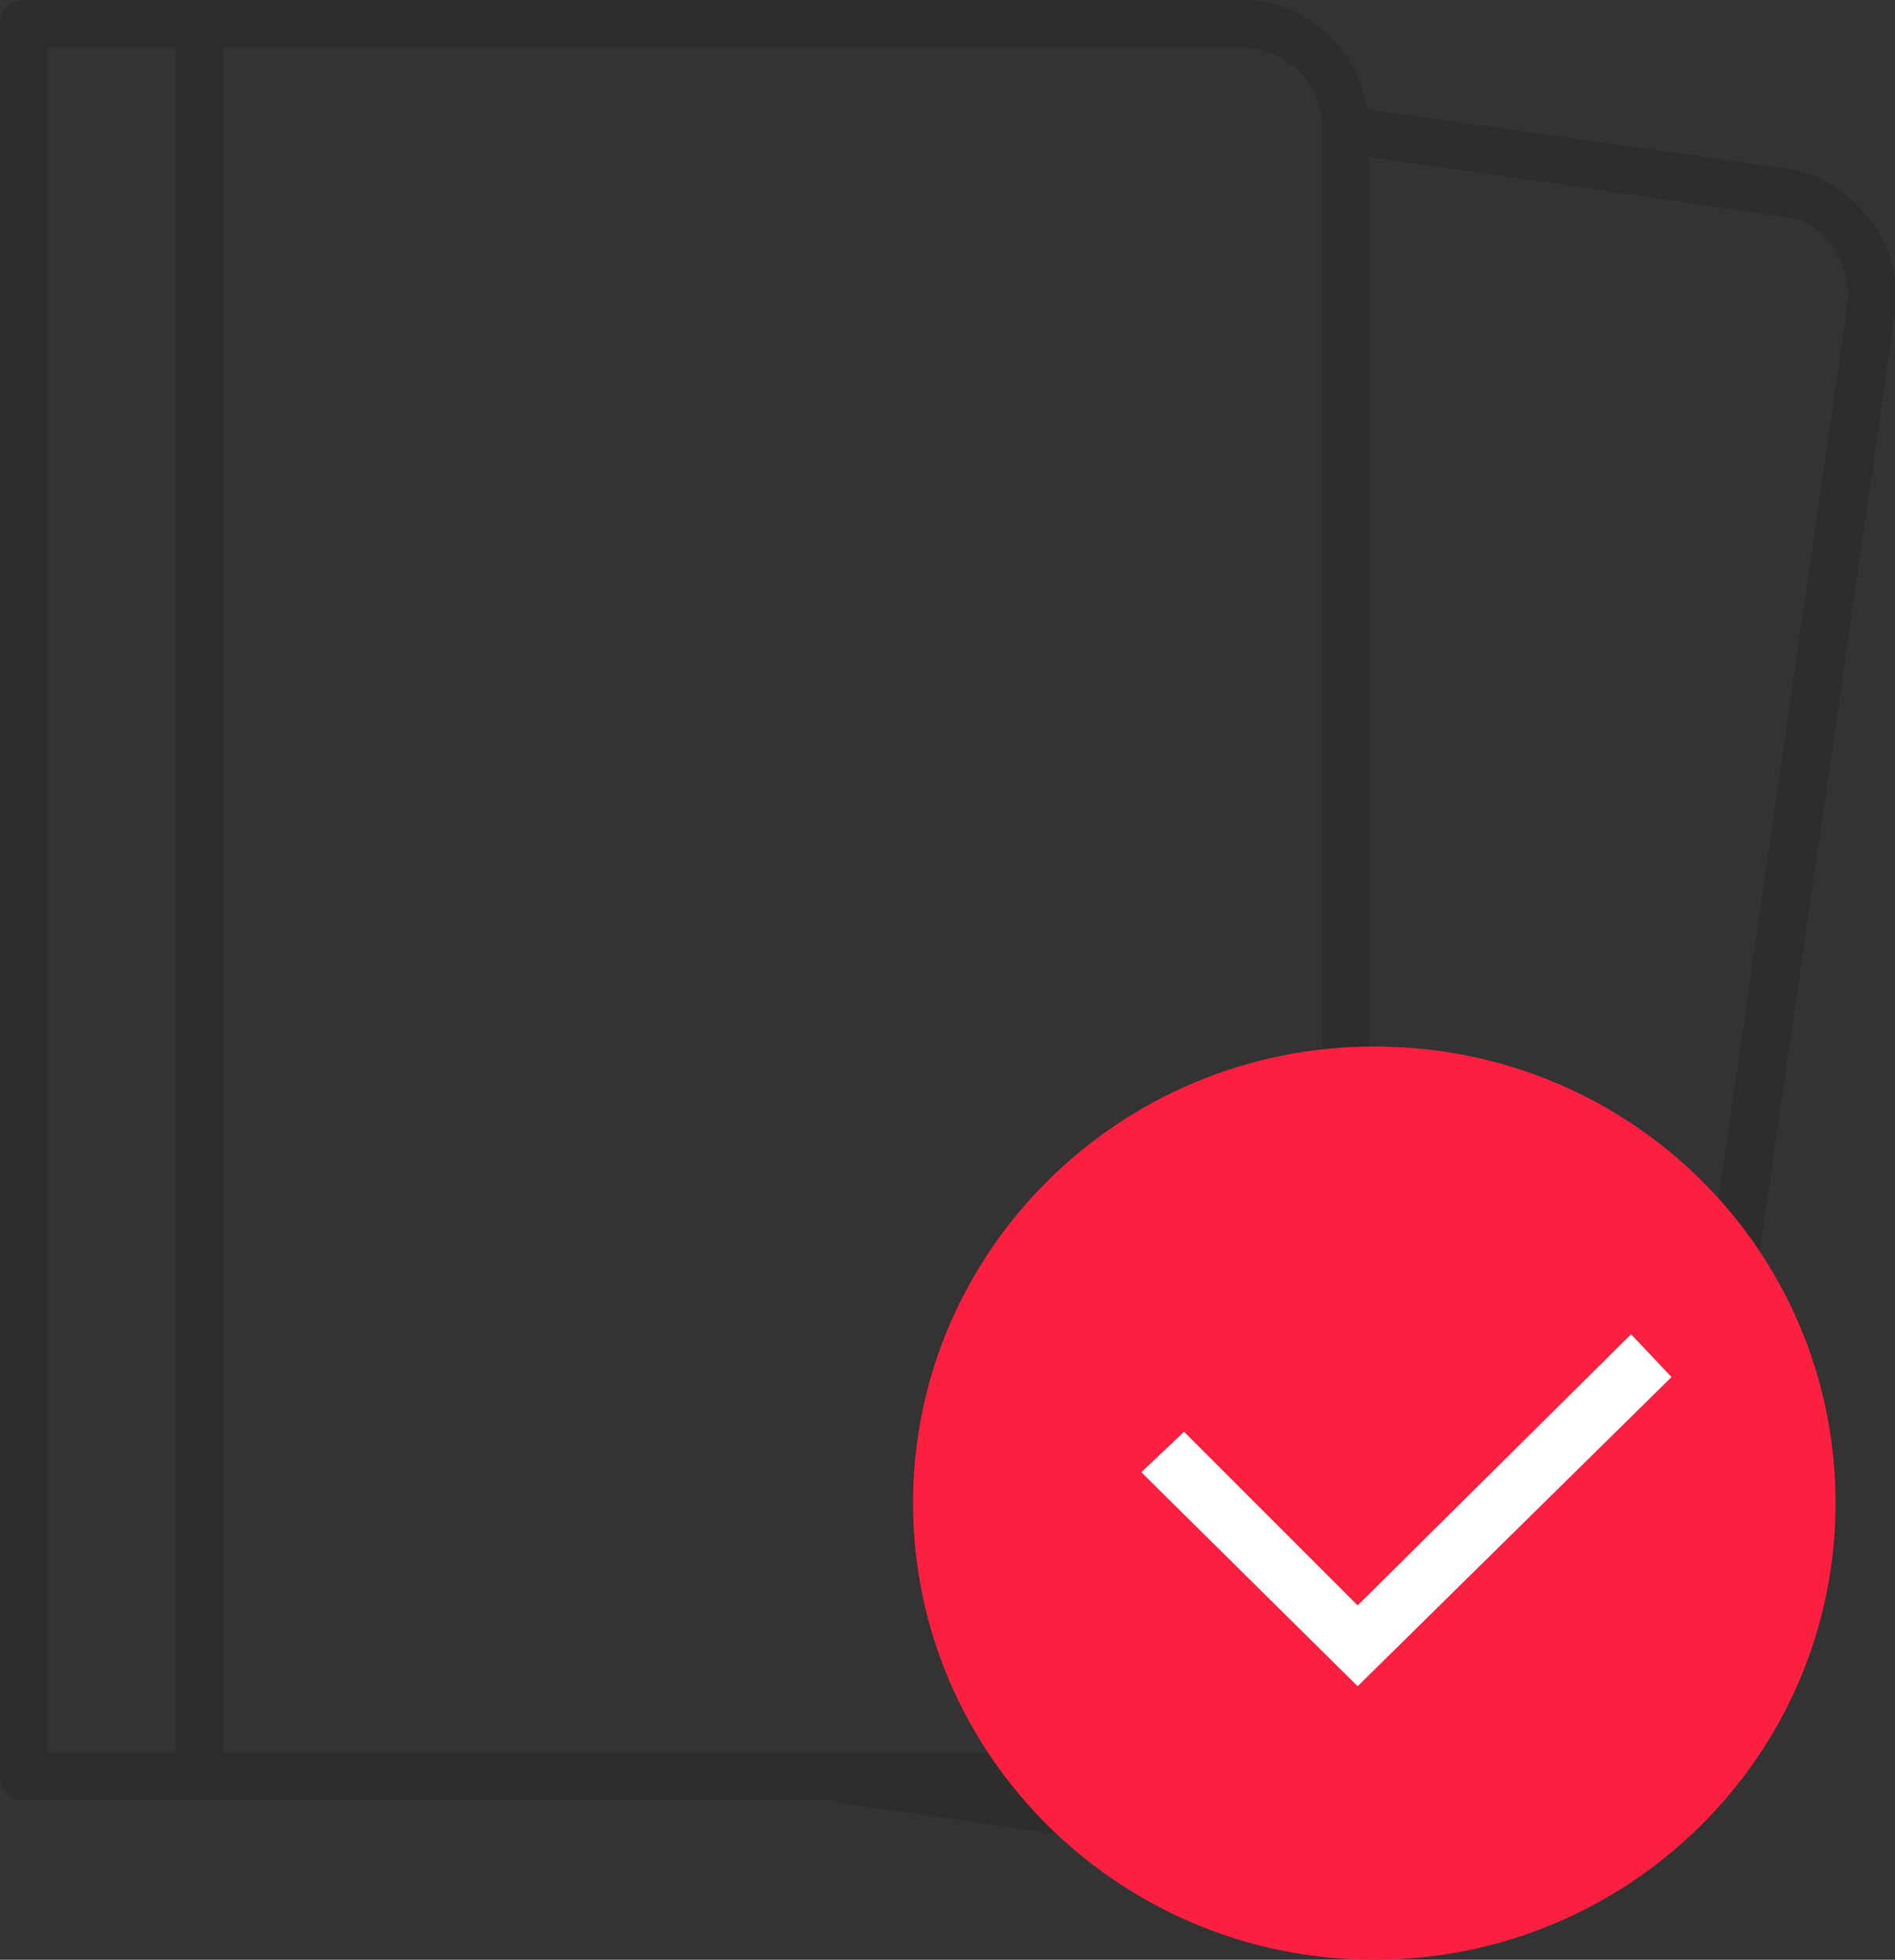 <?xml version="1.0" encoding="utf-8"?>
<!-- Generator: Adobe Illustrator 21.0.2, SVG Export Plug-In . SVG Version: 6.00 Build 0)  -->
<svg version="1.1" id="Layer_1" xmlns="http://www.w3.org/2000/svg" xmlns:xlink="http://www.w3.org/1999/xlink" x="0px" y="0px"
	 viewBox="0 0 79.7 82.4" style="enable-background:new 0 0 79.7 82.4;" xml:space="preserve">
<rect x="0" y="0" width="79.7" height="82.4" fill="#333333" stroke="none"/>
<style type="text/css">
	.st0{clip-path:url(#SVGID_2_);fill:#2F2C2C;}
	.st1{clip-path:url(#SVGID_2_);fill:#FB1F40;}
	.st2{clip-path:url(#SVGID_2_);fill:#FFFFFF;}
</style>
<g>
	<defs>
		<rect id="SVGID_1_" y="0" width="79.7" height="82.4"/>
	</defs>
	<clipPath id="SVGID_2_">
		<use xlink:href="#SVGID_1_"  style="overflow:visible;"/>
	</clipPath>
	<path class="st0" d="M75.2,7.1L57.5,4.6C57.1,2,54.9,0,52.2,0H1C0.4,0,0,0.4,0,1v73.7c0,0.6,0.4,1,1,1h34.1c0.1,0,0.1,0.1,0.2,0.1
		L64.7,80c0.3,0,0.5,0.1,0.8,0.1c2.6,0,4.8-1.9,5.2-4.5l9-62.4c0.2-1.4-0.2-2.8-1-3.9C77.8,8.1,76.6,7.3,75.2,7.1 M55.6,5.4v64.9
		c0,1.9-1.5,3.4-3.4,3.4H9.4V2h42.8C54.1,2,55.6,3.5,55.6,5.4 M2,2h5.4v71.7H2V2z M77.7,12.8l-9,62.4c-0.1,0.9-0.6,1.6-1.3,2.1
		c-0.7,0.5-1.6,0.7-2.4,0.6l-16.1-2.3h3.3c3,0,5.4-2.4,5.4-5.4V6.6l17.4,2.5c0.9,0.1,1.6,0.6,2.1,1.3C77.6,11.1,77.8,11.9,77.7,12.8
		"/>
	<path class="st1" d="M77.2,63.2c0,10.6-8.7,19.2-19.4,19.2c-10.7,0-19.4-8.6-19.4-19.2c0-10.6,8.7-19.2,19.4-19.2
		C68.6,44,77.2,52.6,77.2,63.2"/>
	<polygon class="st2" points="57.1,70.9 48,61.9 49.8,60.2 57.1,67.5 68.6,56.1 70.3,57.9 	"/>
</g>
</svg>
